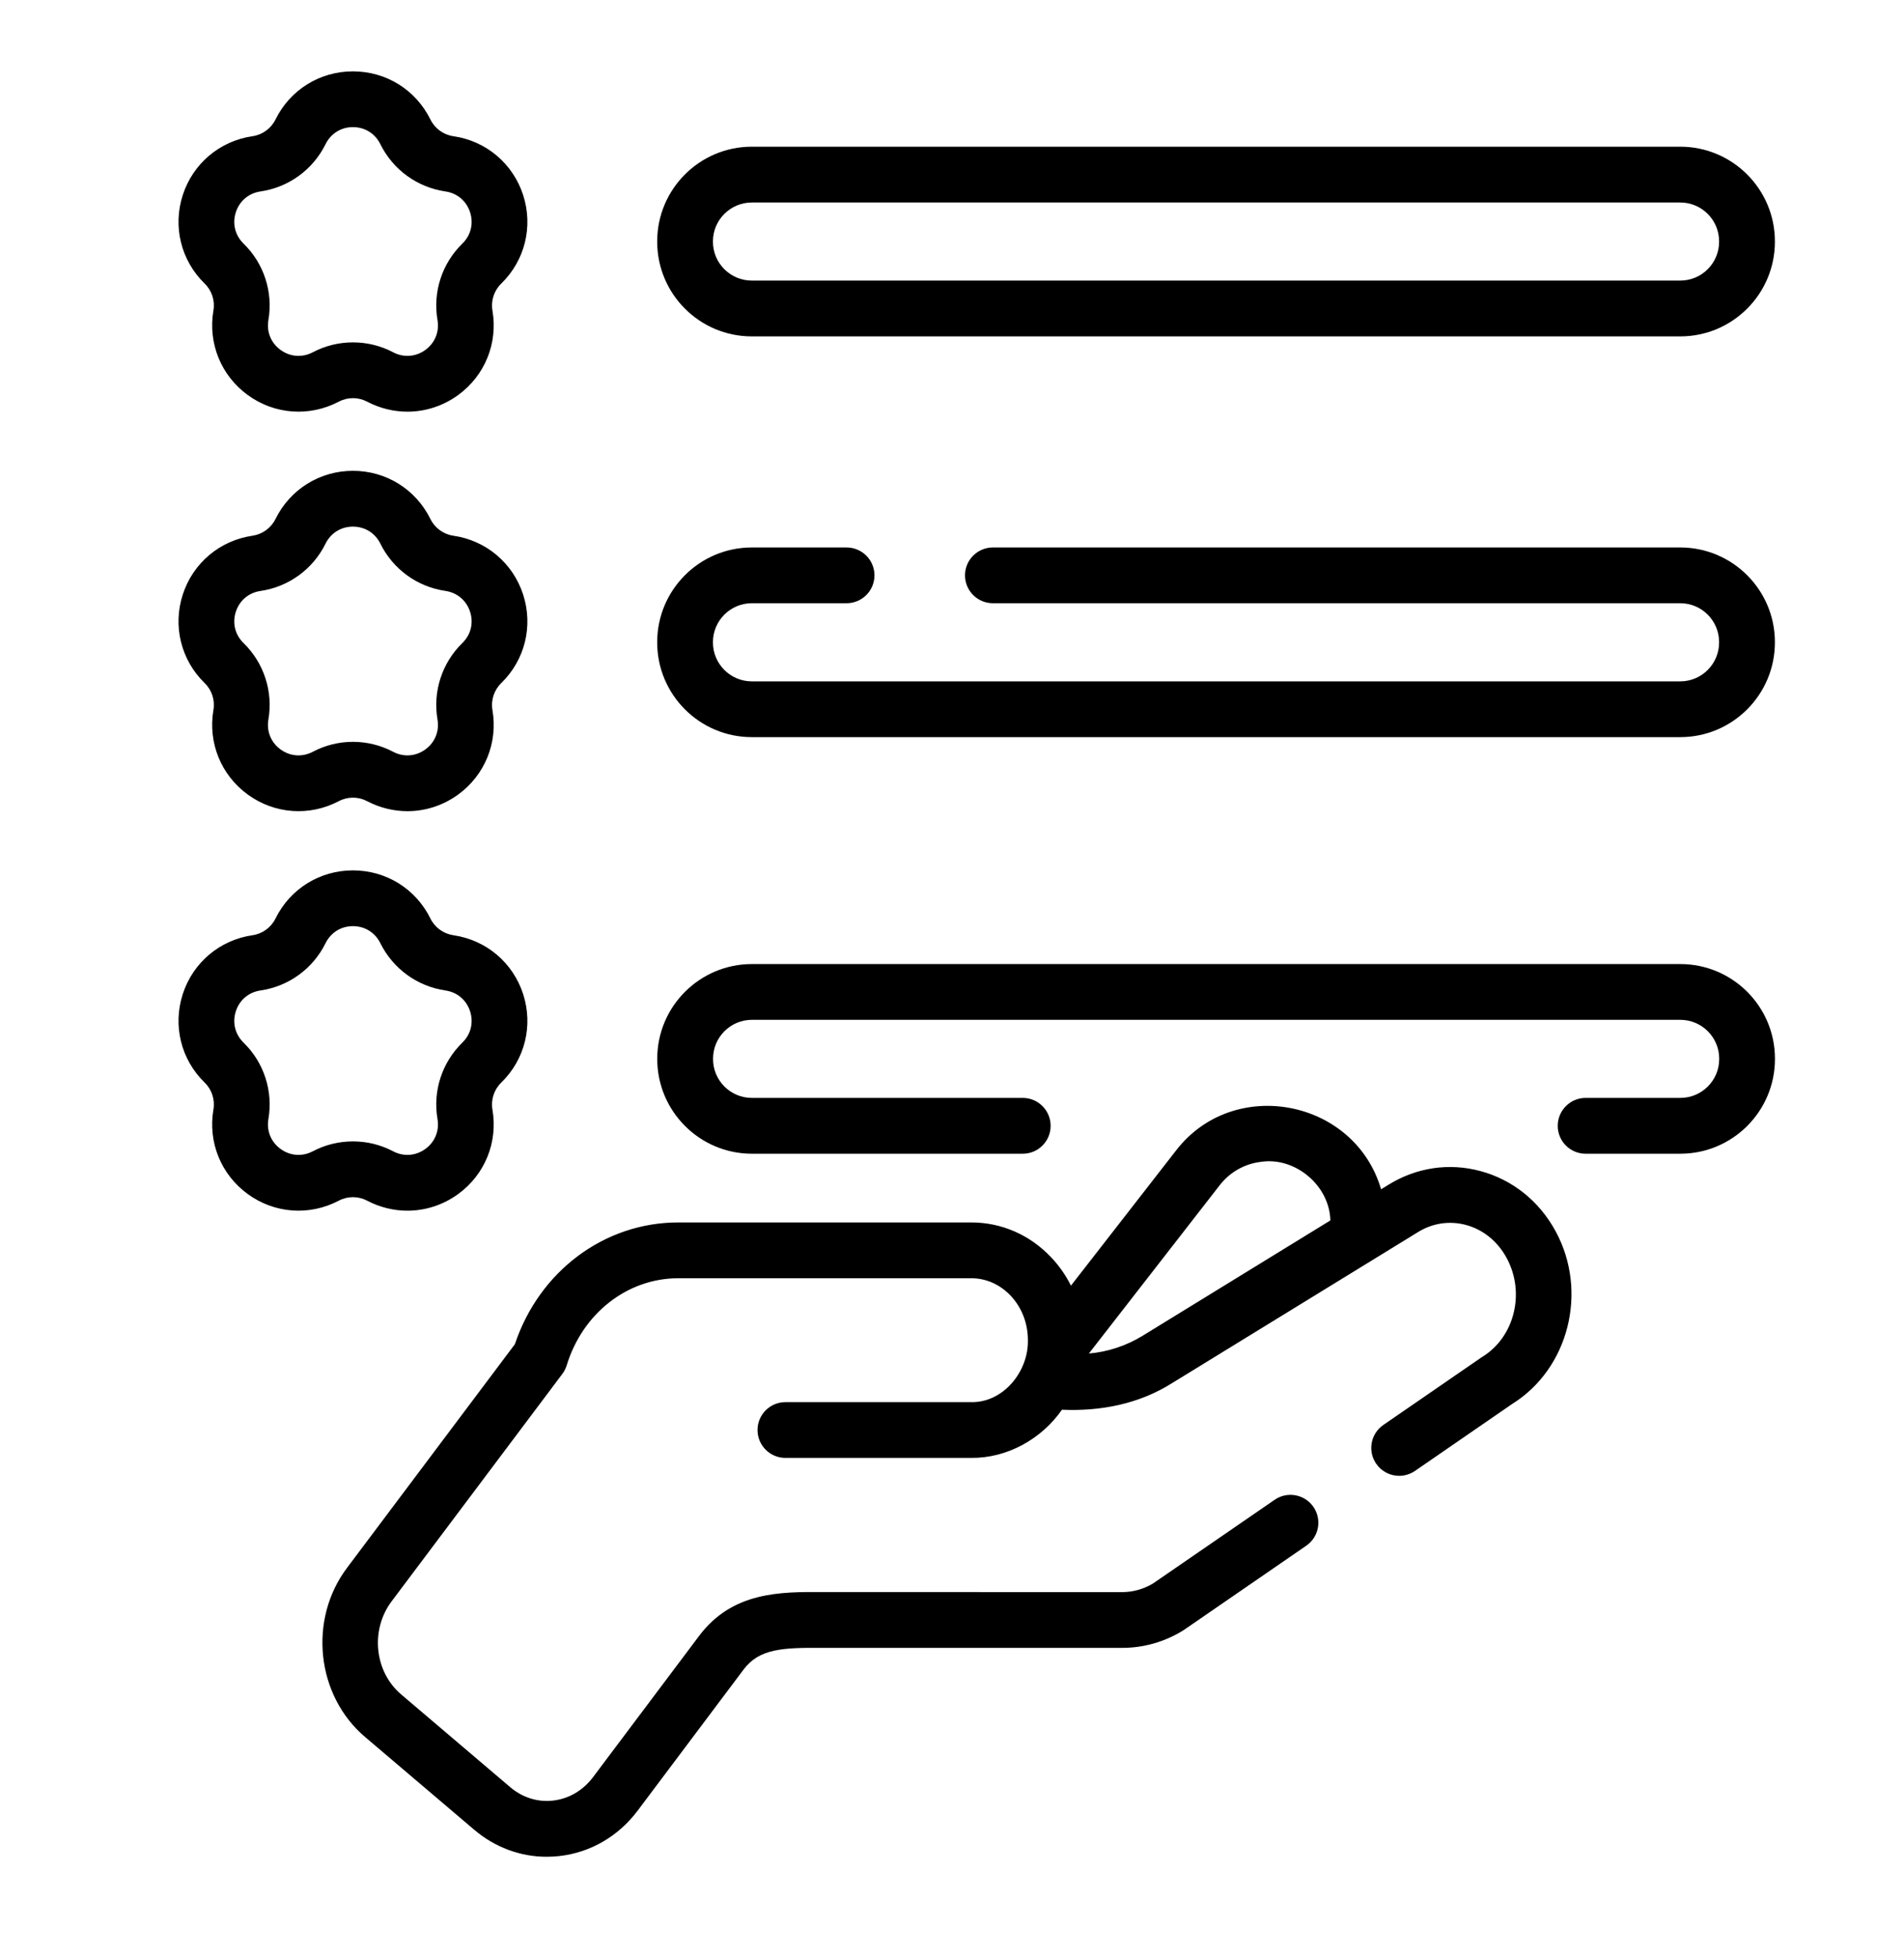 <svg width="36" height="37" viewBox="0 0 36 37" fill="none" xmlns="http://www.w3.org/2000/svg">
<path d="M29.414 23.277C29.104 22.704 28.597 22.299 27.988 22.136C27.398 21.978 26.785 22.069 26.26 22.391L26.113 22.481C25.611 20.772 23.316 20.334 22.23 21.756L20.249 24.303C20.153 24.11 20.029 23.931 19.879 23.772C19.476 23.344 18.939 23.108 18.365 23.108H12.824C11.427 23.108 10.197 24.029 9.735 25.41L6.561 29.638C5.826 30.616 5.979 32.05 6.902 32.834L8.966 34.588C9.358 34.921 9.838 35.099 10.337 35.099C10.415 35.099 10.493 35.094 10.572 35.086C11.163 35.02 11.691 34.714 12.058 34.225L14.059 31.56C14.358 31.162 14.8 31.145 15.553 31.15C15.618 31.15 21.219 31.15 21.219 31.15C21.622 31.15 22.018 31.038 22.365 30.824C22.373 30.819 22.381 30.814 22.388 30.809L24.698 29.219C24.938 29.054 24.999 28.726 24.834 28.486C24.669 28.246 24.34 28.185 24.1 28.351L21.802 29.932C21.624 30.039 21.422 30.096 21.219 30.096C21.219 30.096 15.622 30.095 15.559 30.095C14.757 30.09 13.847 30.085 13.216 30.927L11.215 33.591C11.024 33.846 10.754 34.004 10.455 34.037C10.166 34.07 9.879 33.98 9.648 33.784L7.585 32.03C7.079 31.601 6.998 30.812 7.404 30.271L10.632 25.972C10.669 25.923 10.697 25.868 10.715 25.809C11.016 24.825 11.863 24.163 12.824 24.163H18.365C18.645 24.163 18.909 24.281 19.11 24.494C19.32 24.717 19.435 25.015 19.435 25.334C19.448 25.926 18.97 26.515 18.365 26.505H14.85C14.559 26.505 14.323 26.741 14.323 27.032C14.323 27.323 14.559 27.559 14.85 27.559H18.365C19.044 27.565 19.694 27.202 20.079 26.648C20.805 26.681 21.535 26.541 22.16 26.146C22.8 25.754 26.254 23.633 26.812 23.29C27.087 23.12 27.408 23.073 27.715 23.155C28.041 23.242 28.316 23.464 28.487 23.78C28.843 24.436 28.637 25.274 28.028 25.648C28.02 25.653 28.012 25.658 28.005 25.663L26.156 26.936C25.916 27.101 25.855 27.429 26.02 27.669C26.123 27.818 26.288 27.898 26.455 27.898C26.558 27.898 26.662 27.867 26.754 27.805L28.592 26.539C29.662 25.873 30.031 24.413 29.414 23.277ZM21.608 25.248C21.295 25.44 20.946 25.555 20.588 25.586L23.062 22.404C23.253 22.158 23.529 22.001 23.838 21.963C24.491 21.863 25.139 22.413 25.154 23.07L21.608 25.248Z" fill="black"/>
<path d="M9.891 18.79C9.697 18.195 9.192 17.769 8.573 17.679C8.384 17.651 8.222 17.533 8.138 17.363C7.861 16.801 7.3 16.453 6.673 16.453C6.047 16.453 5.486 16.801 5.209 17.363C5.125 17.533 4.962 17.652 4.774 17.679C4.155 17.769 3.65 18.195 3.456 18.79C3.263 19.386 3.421 20.027 3.869 20.464C4.006 20.597 4.068 20.788 4.035 20.976C3.93 21.592 4.179 22.204 4.685 22.572C5.191 22.94 5.85 22.988 6.405 22.697C6.573 22.608 6.774 22.608 6.942 22.697C7.183 22.823 7.444 22.886 7.704 22.886C8.041 22.886 8.376 22.78 8.662 22.572C9.168 22.204 9.417 21.592 9.311 20.976C9.279 20.788 9.341 20.597 9.478 20.464C9.926 20.027 10.084 19.386 9.891 18.79ZM8.742 19.709C8.357 20.084 8.181 20.624 8.272 21.154C8.31 21.375 8.224 21.587 8.042 21.719C7.86 21.851 7.632 21.868 7.433 21.763C7.195 21.638 6.935 21.576 6.674 21.576C6.413 21.576 6.152 21.638 5.914 21.763C5.715 21.868 5.487 21.851 5.305 21.719C5.123 21.587 5.037 21.375 5.075 21.154C5.166 20.624 4.99 20.084 4.605 19.709C4.444 19.552 4.39 19.33 4.459 19.116C4.529 18.902 4.703 18.755 4.926 18.723C5.458 18.645 5.917 18.312 6.155 17.83C6.255 17.628 6.448 17.507 6.673 17.507C6.898 17.507 7.092 17.628 7.192 17.83C7.43 18.311 7.889 18.645 8.421 18.723C8.644 18.755 8.818 18.902 8.888 19.116C8.957 19.33 8.903 19.552 8.742 19.709Z" fill="black"/>
<path d="M9.891 3.686C9.697 3.091 9.192 2.665 8.573 2.575C8.384 2.548 8.222 2.429 8.138 2.259C7.861 1.697 7.3 1.349 6.673 1.349C6.047 1.349 5.486 1.697 5.209 2.259C5.125 2.429 4.962 2.548 4.774 2.575C4.155 2.665 3.65 3.091 3.456 3.686C3.263 4.282 3.421 4.923 3.869 5.36C4.006 5.493 4.068 5.684 4.035 5.871C3.93 6.488 4.179 7.1 4.685 7.468C5.191 7.836 5.85 7.884 6.405 7.593C6.573 7.504 6.774 7.504 6.942 7.593C7.183 7.719 7.444 7.782 7.704 7.782C8.041 7.782 8.376 7.676 8.662 7.468C9.168 7.1 9.417 6.488 9.311 5.871C9.279 5.684 9.341 5.493 9.478 5.36C9.926 4.923 10.084 4.282 9.891 3.686ZM8.742 4.605C8.357 4.98 8.181 5.52 8.272 6.05C8.31 6.272 8.224 6.483 8.042 6.615C7.86 6.747 7.632 6.764 7.433 6.659C7.195 6.534 6.935 6.472 6.674 6.472C6.413 6.472 6.152 6.534 5.914 6.659C5.715 6.764 5.487 6.747 5.305 6.615C5.123 6.483 5.037 6.272 5.075 6.05C5.166 5.52 4.99 4.98 4.605 4.605C4.444 4.448 4.39 4.226 4.459 4.012C4.529 3.798 4.703 3.651 4.926 3.619C5.458 3.541 5.917 3.208 6.155 2.726C6.255 2.524 6.448 2.403 6.673 2.403C6.898 2.403 7.092 2.524 7.192 2.726C7.43 3.208 7.889 3.541 8.421 3.619C8.644 3.651 8.818 3.798 8.888 4.012C8.957 4.226 8.903 4.448 8.742 4.605Z" fill="black"/>
<path d="M14.215 6.359H31.77C32.756 6.359 33.559 5.557 33.559 4.57V4.562C33.559 3.576 32.756 2.773 31.77 2.773H14.215C13.228 2.773 12.426 3.576 12.426 4.562V4.57C12.426 5.557 13.228 6.359 14.215 6.359ZM13.48 4.562C13.48 4.158 13.81 3.828 14.215 3.828H31.77C32.175 3.828 32.504 4.158 32.504 4.562V4.57C32.504 4.975 32.175 5.304 31.77 5.304H14.215C13.81 5.304 13.48 4.975 13.48 4.57V4.562Z" fill="black"/>
<path d="M6.673 8.9C6.047 8.9 5.486 9.249 5.209 9.811C5.125 9.981 4.962 10.099 4.774 10.127C4.155 10.217 3.65 10.643 3.456 11.238C3.263 11.833 3.421 12.475 3.869 12.912C4.006 13.044 4.068 13.236 4.035 13.423C3.93 14.04 4.179 14.652 4.685 15.02C5.192 15.388 5.85 15.436 6.405 15.145C6.573 15.056 6.774 15.056 6.942 15.145C7.183 15.271 7.444 15.334 7.704 15.334C8.041 15.334 8.376 15.228 8.662 15.02C9.168 14.652 9.417 14.04 9.311 13.423C9.279 13.236 9.341 13.045 9.478 12.912C9.926 12.475 10.084 11.834 9.891 11.238C9.697 10.643 9.192 10.217 8.573 10.127C8.384 10.1 8.222 9.981 8.138 9.811C7.861 9.249 7.3 8.9 6.673 8.9ZM8.421 11.17C8.644 11.203 8.818 11.35 8.888 11.564C8.957 11.778 8.903 11.999 8.741 12.156C8.357 12.532 8.181 13.072 8.272 13.601C8.31 13.823 8.224 14.035 8.042 14.167C7.86 14.299 7.632 14.316 7.433 14.211C7.195 14.086 6.934 14.023 6.673 14.023C6.412 14.023 6.151 14.086 5.914 14.211C5.714 14.316 5.487 14.299 5.305 14.167C5.123 14.035 5.037 13.823 5.075 13.601C5.166 13.072 4.99 12.531 4.605 12.156C4.444 11.999 4.39 11.778 4.459 11.564C4.529 11.35 4.703 11.203 4.926 11.171C5.458 11.093 5.917 10.759 6.155 10.277C6.255 10.075 6.448 9.955 6.673 9.955C6.898 9.955 7.092 10.075 7.192 10.277C7.43 10.759 7.889 11.093 8.421 11.17Z" fill="black"/>
<path d="M14.215 13.934H31.77C32.756 13.934 33.559 13.132 33.559 12.145V12.138C33.559 11.151 32.756 10.349 31.77 10.349H18.774C18.482 10.349 18.246 10.585 18.246 10.876C18.246 11.167 18.482 11.403 18.774 11.403H31.77C32.175 11.403 32.504 11.733 32.504 12.138V12.145C32.504 12.55 32.175 12.88 31.77 12.88H14.215C13.81 12.88 13.48 12.55 13.48 12.145V12.138C13.48 11.733 13.81 11.403 14.215 11.403H16.006C16.298 11.403 16.534 11.167 16.534 10.876C16.534 10.585 16.298 10.349 16.006 10.349H14.215C13.228 10.349 12.426 11.151 12.426 12.138V12.145C12.426 13.132 13.228 13.934 14.215 13.934Z" fill="black"/>
<path d="M31.771 18.224H14.216C13.23 18.224 12.427 19.026 12.427 20.012V20.02C12.427 21.006 13.23 21.809 14.216 21.809H19.338C19.629 21.809 19.865 21.573 19.865 21.282C19.865 20.991 19.629 20.754 19.338 20.754H14.216C13.811 20.754 13.482 20.425 13.482 20.02V20.012C13.482 19.608 13.812 19.278 14.216 19.278H31.771C32.176 19.278 32.506 19.608 32.506 20.012V20.02C32.506 20.425 32.176 20.754 31.771 20.754H29.98C29.689 20.754 29.453 20.991 29.453 21.282C29.453 21.573 29.689 21.809 29.98 21.809H31.771C32.758 21.809 33.56 21.006 33.56 20.02V20.012C33.56 19.026 32.758 18.224 31.771 18.224Z" fill="black"/>
</svg>
